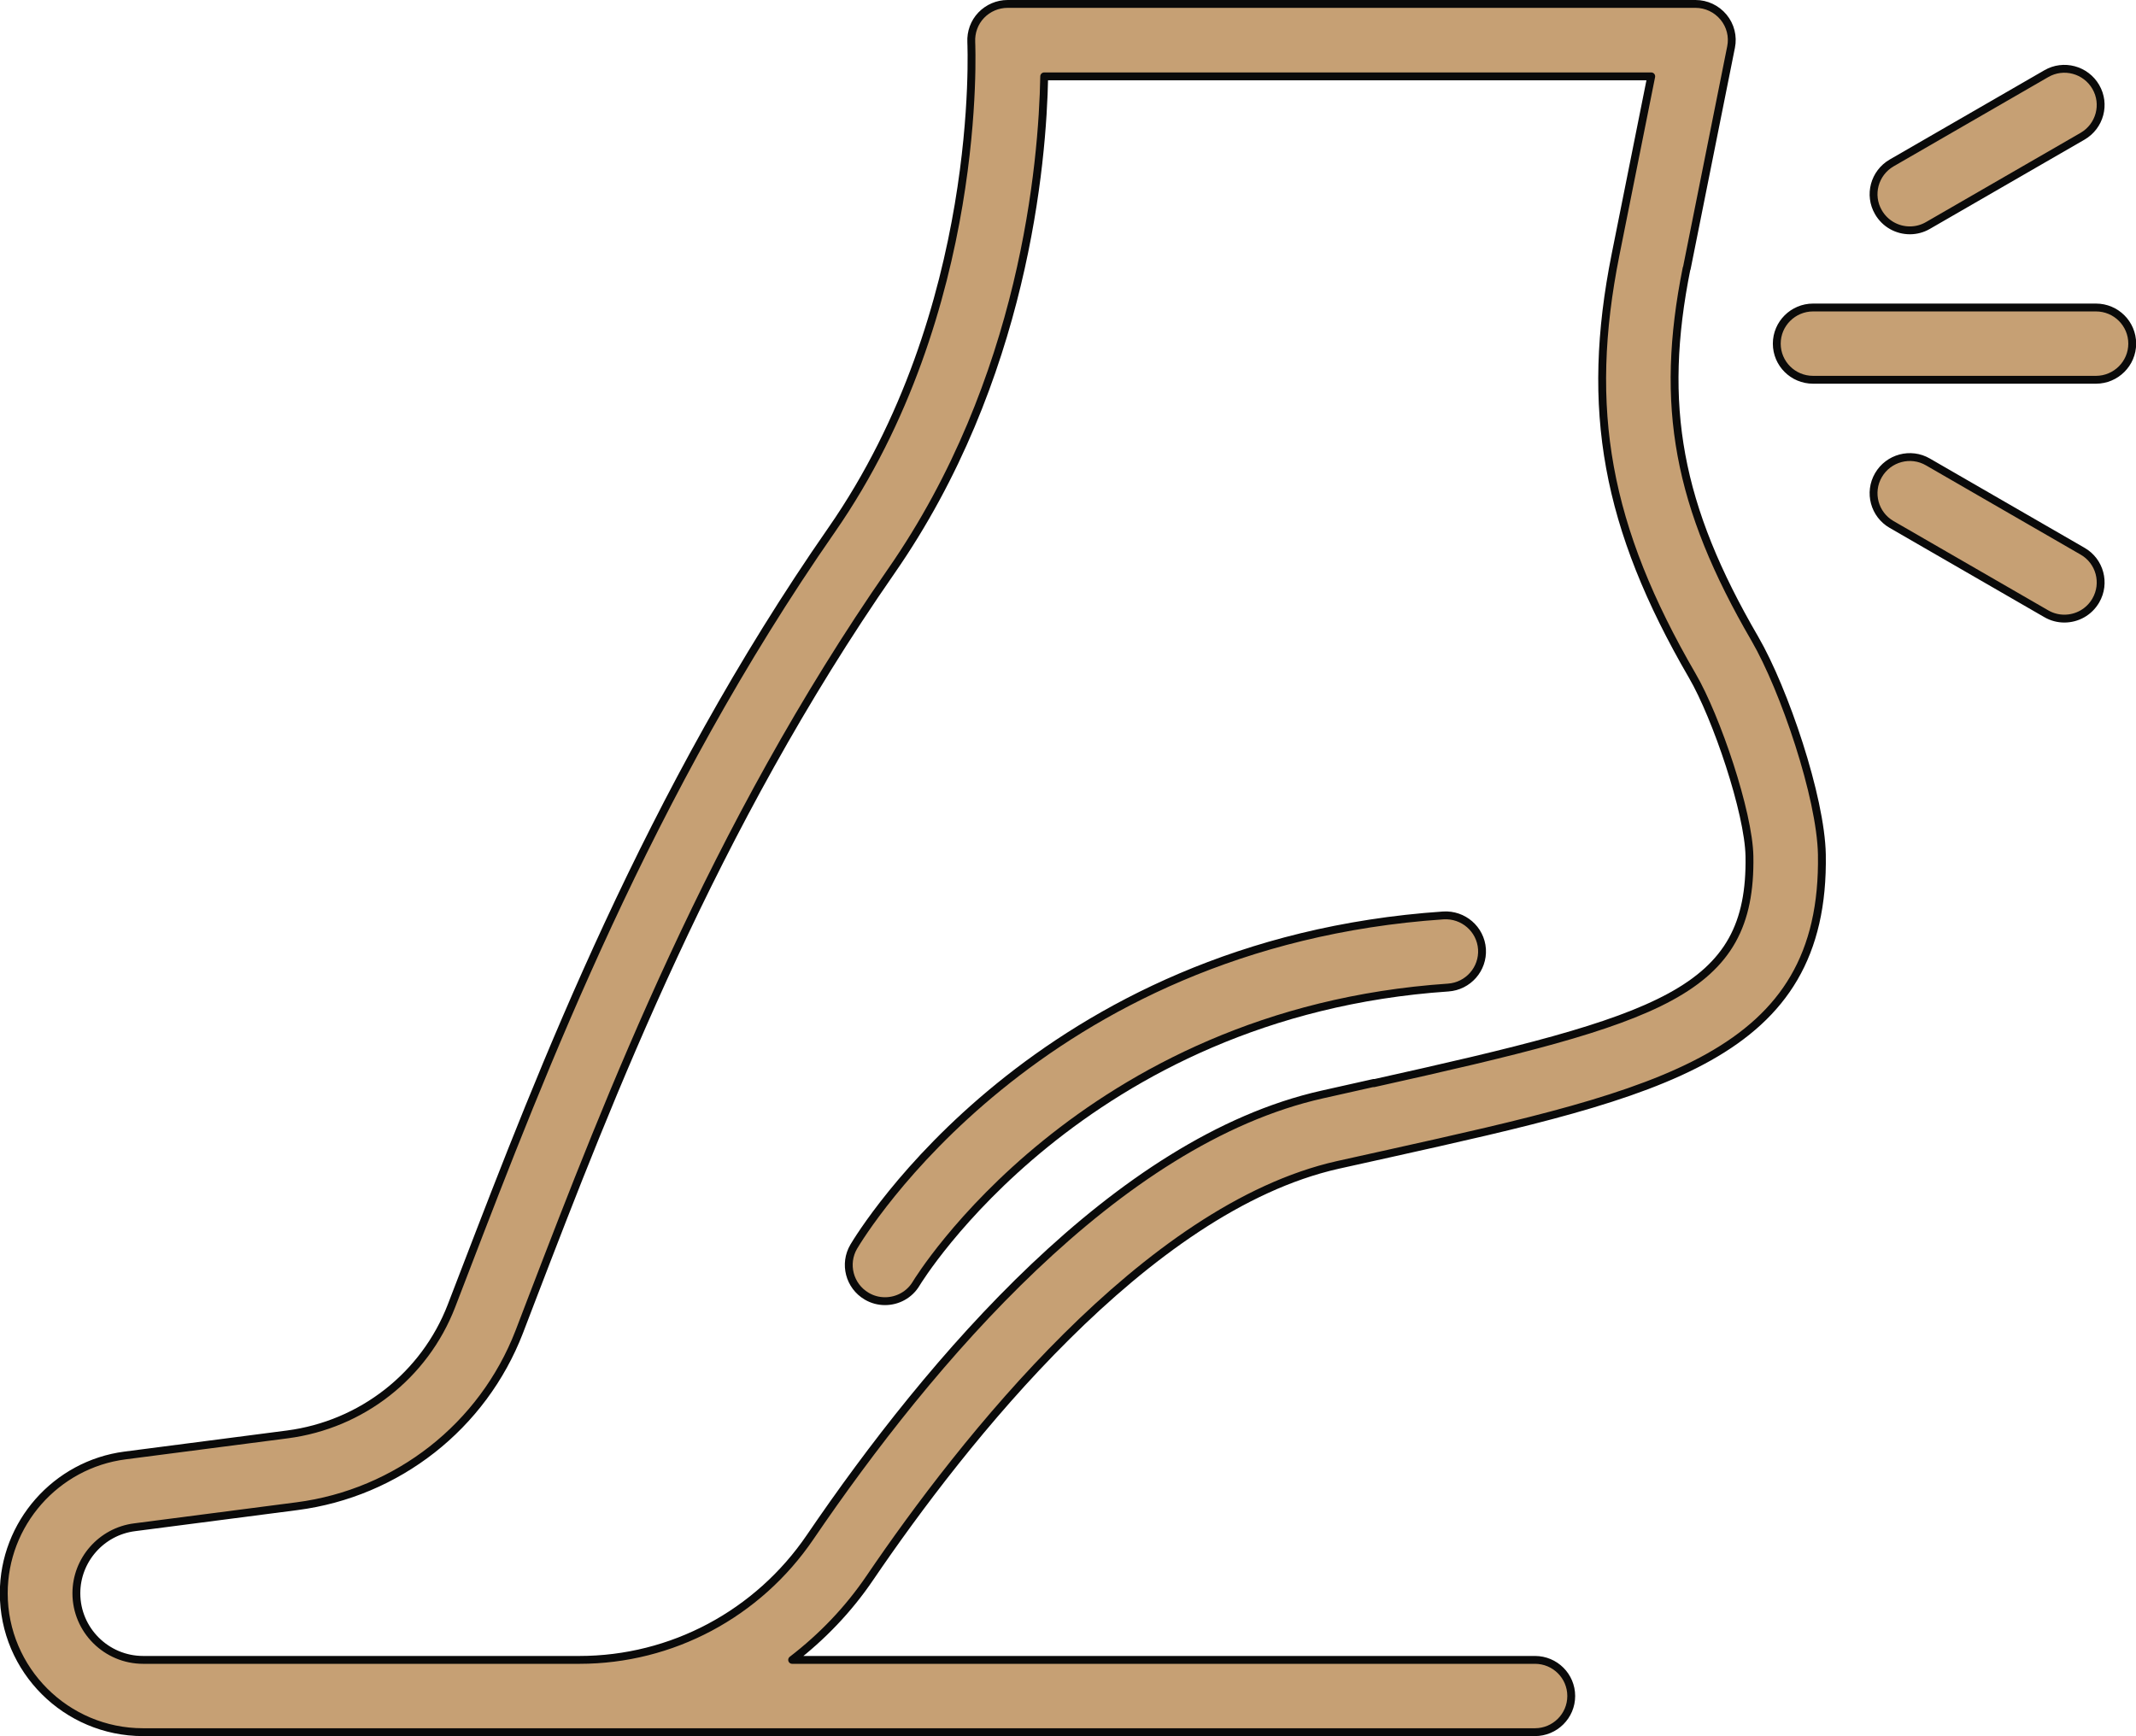 <?xml version="1.0" encoding="UTF-8"?>
<svg id="Livello_2" data-name="Livello 2" xmlns="http://www.w3.org/2000/svg" viewBox="0 0 135.93 110.5">
  <defs>
    <style>
      .cls-1 {
        fill: #c6a074;
        stroke: #0a0a0a;
        stroke-linecap: round;
        stroke-linejoin: round;
        stroke-width: .5px;
      }

      .cls-2 {
        fill: none;
      }
    </style>
  </defs>
  <g id="v04">
    <g>
      <g>
        <path class="cls-1" d="m107.34,17.09l2.82-14.09c.14-.68-.04-1.38-.48-1.91-.44-.53-1.09-.84-1.78-.84h-43.78c-.63,0-1.24.26-1.68.72-.44.46-.66,1.08-.63,1.71,0,.17.82,17.08-8.89,31.05-11.67,16.78-18.41,34.34-23.34,47.17l-.85,2.21c-1.71,4.43-5.71,7.56-10.44,8.18l-10.33,1.34c-4.4.57-7.72,4.34-7.72,8.77,0,4.88,3.98,8.84,8.86,8.84h88.58c1.27,0,2.31-1.03,2.31-2.3s-1.03-2.3-2.31-2.3h-47.27c1.89-1.45,3.58-3.2,4.96-5.24,5.87-8.63,17.54-23.51,29.76-26.26l3.29-.73c17.3-3.85,27.74-6.17,27.52-19.03-.07-3.65-2.39-10.49-4.26-13.72-4.92-8.46-6.1-14.85-4.35-23.58Zm-19.91,51.83l-3.3.74c-13.08,2.94-24.93,16.94-32.57,28.16-3.33,4.9-8.82,7.82-14.68,7.82H9.11c-2.34,0-4.25-1.9-4.25-4.24,0-2.12,1.59-3.93,3.7-4.2l10.33-1.34c6.41-.83,11.83-5.09,14.15-11.09l.85-2.22c4.84-12.6,11.47-29.86,22.82-46.19,8.47-12.18,9.64-25.99,9.74-31.5h38.63l-2.27,11.34c-1.97,9.85-.6,17.36,4.88,26.8,1.55,2.66,3.59,8.71,3.64,11.49.15,8.68-5.62,10.38-23.91,14.45Z"/>
        <path class="cls-1" d="m91.85,58.26c-25.84,1.75-37.05,20.29-37.52,21.08-.64,1.09-.28,2.5.82,3.15.37.22.77.32,1.17.32.79,0,1.56-.4,1.99-1.13.1-.17,10.53-17.25,33.85-18.83,1.27-.09,2.23-1.18,2.15-2.45-.09-1.27-1.19-2.22-2.46-2.14Z"/>
        <path class="cls-1" d="m133.38,19.57h-18c-1.27,0-2.31,1.03-2.31,2.3s1.03,2.3,2.31,2.3h18c1.27,0,2.31-1.03,2.31-2.3s-1.03-2.3-2.31-2.3Z"/>
        <path class="cls-1" d="m121.54,14.66c.39,0,.79-.1,1.15-.31l9.84-5.68c1.1-.64,1.48-2.04.84-3.14-.64-1.1-2.05-1.48-3.15-.84l-9.84,5.68c-1.1.64-1.48,2.04-.84,3.14.43.74,1.2,1.15,2,1.15Z"/>
        <path class="cls-1" d="m132.53,35.08l-9.84-5.68c-1.1-.64-2.51-.26-3.15.84-.64,1.1-.26,2.51.84,3.14l9.84,5.68c.36.21.76.31,1.15.31.8,0,1.57-.41,2-1.15.64-1.1.26-2.51-.84-3.14Z"/>
      </g>
      <rect class="cls-2" x=".25" y=".25" width="135.43" height="110"/>
    </g>
  </g>
</svg>